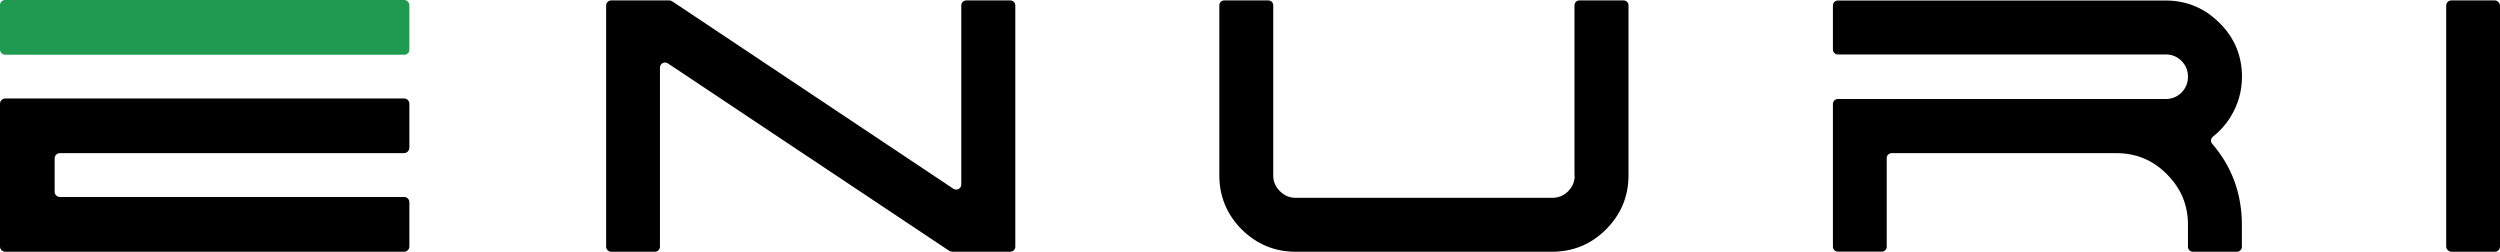 <?xml version="1.0" encoding="UTF-8"?>
<svg id="Layer_2" data-name="Layer 2" xmlns="http://www.w3.org/2000/svg" viewBox="0 0 238.35 24">
  <defs>
    <style>
      .cls-1 {
        fill: #1f9b51;
      }
    </style>
  </defs>
  <g id="_레이어_1" data-name="레이어 1">
    <g>
      <rect class="cls-1" width="39.03" height="5.22" rx=".48" ry=".48"/>
      <path d="M39.03,14.11v-4.22c0-.27-.22-.5-.5-.5H.5c-.27,0-.5.22-.5.5v13.61c0,.27.22.5.5.5h38.03c.27,0,.5-.22.5-.5v-4.22c0-.27-.22-.5-.5-.5H5.71c-.27,0-.5-.22-.5-.5v-3.18c0-.27.22-.5.5-.5h32.81c.27,0,.5-.22.5-.5Z"/>
      <path d="M90.9,18L64.08.12c-.08-.05-.17-.08-.27-.08h-5.54c-.27,0-.48.22-.48.48v23c0,.27.22.48.48.48h4.17c.27,0,.48-.22.48-.48V6.44c0-.38.43-.61.75-.4l26.84,17.88c.08.05.17.08.27.08h5.54c.27,0,.48-.22.48-.48V.52c0-.27-.22-.48-.48-.48h-4.19c-.27,0-.48.22-.48.48v17.08c0,.38-.43.61-.75.4Z"/>
      <path d="M150.13,16.73c0,.59-.2,1.08-.62,1.5-.43.43-.92.63-1.52.63h-24.46c-.59,0-1.08-.21-1.51-.64-.42-.42-.63-.9-.63-1.5V.5c0-.25-.21-.46-.46-.46h-4.22c-.25,0-.46.21-.46.46v16.23c0,1.99.72,3.72,2.13,5.14,1.42,1.41,3.15,2.13,5.14,2.13h24.46c2,0,3.73-.72,5.14-2.13,1.42-1.42,2.14-3.15,2.14-5.14V.5c0-.25-.21-.46-.46-.46h-4.23c-.25,0-.46.21-.46.46v16.23Z"/>
      <path d="M212.65,11.16c.73-1.17,1.1-2.47,1.1-3.85,0-1.99-.72-3.72-2.14-5.12-1.41-1.42-3.14-2.14-5.14-2.14h-31.25c-.26,0-.47.21-.47.47v4.2c0,.26.21.47.47.47h31.25c.6,0,1.09.2,1.51.61.42.43.62.92.62,1.51s-.2,1.09-.61,1.51c-.43.42-.93.62-1.52.62h-31.25c-.26,0-.47.21-.47.47v13.61c0,.26.21.47.47.47h4.19c.26,0,.47-.21.47-.47v-8.45c0-.26.21-.47.47-.47h21.41c1.91,0,3.49.66,4.83,2.01,1.35,1.35,2.01,2.93,2.01,4.83v2.09c0,.26.21.47.47.47h4.2c.26,0,.47-.21.47-.47v-2.09c0-2.96-.95-5.56-2.83-7.73-.18-.2-.14-.51.07-.68.65-.51,1.21-1.13,1.67-1.86Z"/>
      <rect x="233.22" y=".04" width="5.13" height="23.96" rx=".49" ry=".49"/>
    </g>
  </g>
</svg>